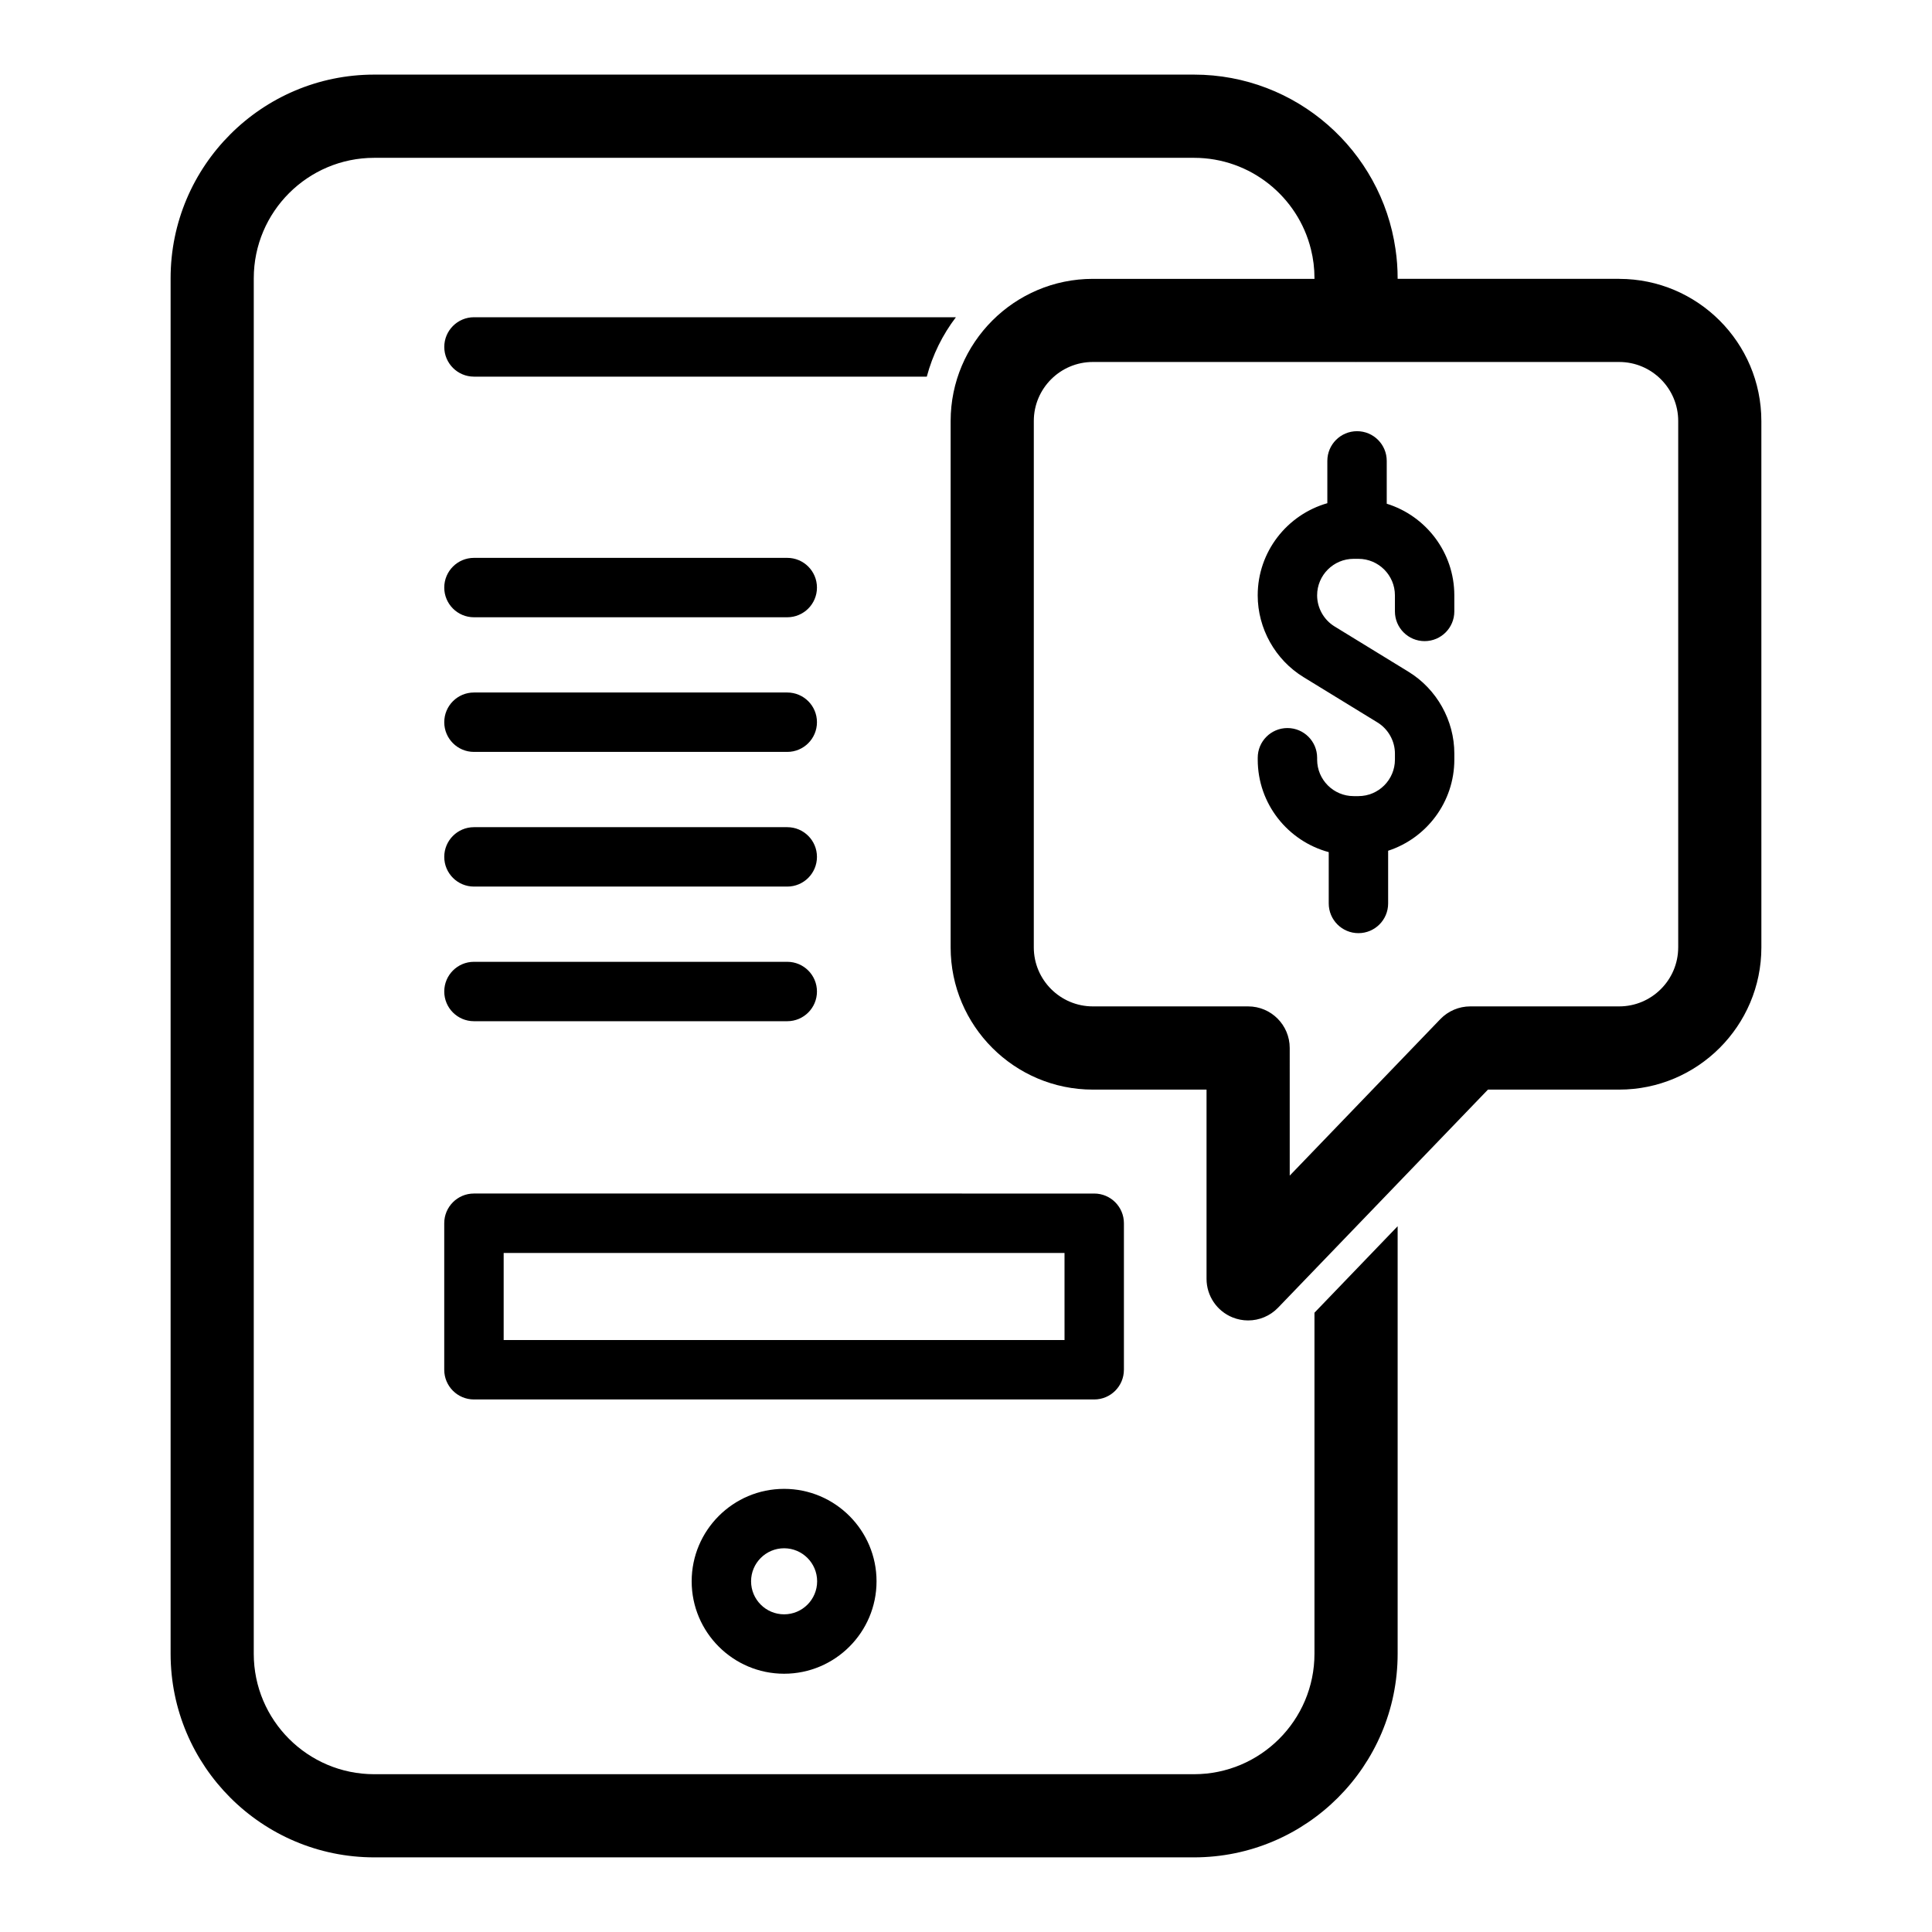 <?xml version="1.0" encoding="UTF-8"?>
<!-- The Best Svg Icon site in the world: iconSvg.co, Visit us! https://iconsvg.co -->
<svg fill="#000000" width="800px" height="800px" version="1.1" viewBox="144 144 512 512" xmlns="http://www.w3.org/2000/svg">
 <g>
  <path d="m397.32 228.07h-127.71c-4.344 0-7.871 3.527-7.871 7.871s3.527 7.871 7.871 7.871h120c1.543-5.793 4.188-11.113 7.715-15.742z"/>
  <path d="m352.63 291.84h-83.027c-4.348 0-7.871 3.523-7.871 7.871 0 4.348 3.523 7.871 7.871 7.871h83.027c4.348 0 7.871-3.523 7.871-7.871 0.004-4.348-3.523-7.871-7.871-7.871z"/>
  <path d="m352.63 327.52h-83.027c-4.348 0-7.871 3.523-7.871 7.871 0 4.348 3.523 7.871 7.871 7.871h83.027c4.348 0 7.871-3.523 7.871-7.871 0.004-4.348-3.523-7.871-7.871-7.871z"/>
  <path d="m352.63 363.21h-83.027c-4.348 0-7.871 3.523-7.871 7.871s3.523 7.871 7.871 7.871h83.027c4.348 0 7.871-3.523 7.871-7.871 0.004-4.348-3.523-7.871-7.871-7.871z"/>
  <path d="m352.63 398.89h-83.027c-4.348 0-7.871 3.523-7.871 7.871s3.523 7.871 7.871 7.871h83.027c4.348 0 7.871-3.523 7.871-7.871 0.004-4.344-3.523-7.871-7.871-7.871z"/>
  <path d="m511.5 277.49v-11.348c0-4.348-3.523-7.871-7.871-7.871-4.348 0-7.871 3.523-7.871 7.871v11.211c-10.637 3.039-18.453 12.824-18.453 24.422 0 8.781 4.652 17.086 12.137 21.668l19.609 12.016c2.848 1.746 4.621 4.91 4.621 8.246v1.602c0 5.332-4.34 9.672-9.672 9.672h-1.273c-5.332 0-9.672-4.34-9.672-9.672v-0.496c0-4.348-3.523-7.871-7.871-7.871s-7.871 3.523-7.871 7.871v0.496c0 11.73 7.996 21.598 18.816 24.516v13.602c0 4.348 3.523 7.871 7.871 7.871s7.871-3.523 7.871-7.871v-13.969c10.168-3.32 17.543-12.887 17.543-24.152v-1.602c0-8.777-4.652-17.078-12.137-21.672l-19.609-12.02c-2.848-1.746-4.617-4.902-4.617-8.242 0-5.332 4.34-9.672 9.672-9.672h1.273c5.332 0 9.672 4.34 9.672 9.672v4.266c0 4.348 3.523 7.871 7.871 7.871 4.348 0 7.871-3.523 7.871-7.871v-4.266c-0.004-11.398-7.555-21.07-17.91-24.277z"/>
  <path d="m573.1 217.89h-58.711v-0.145c0-2.613-0.188-5.195-0.566-7.715-3.746-26.137-26.262-46.258-53.402-46.258h-217.24c-29.758 0-53.969 24.184-53.969 53.969v364.51c0 29.789 24.215 53.969 53.969 53.969h217.24c29.758 0 53.969-24.184 53.969-53.969v-113.29l-22.043 22.922v90.371c0 17.633-14.328 31.93-31.93 31.93h-217.24c-17.602 0-31.93-14.297-31.93-31.93l0.004-364.5c0-17.633 14.328-31.93 31.93-31.93h217.24c14.957 0 27.551 10.328 30.984 24.215 0.629 2.488 0.945 5.07 0.945 7.715v0.145h-58.738c-20.777 0-37.684 16.906-37.684 37.684v139.49c0 20.777 16.906 37.684 37.684 37.684h30.133v50.148c0 4.496 2.731 8.543 6.898 10.223 1.34 0.539 2.734 0.801 4.117 0.801 2.941 0 5.824-1.176 7.941-3.379l55.621-57.793h34.777c20.777 0 37.684-16.906 37.684-37.684l-0.004-139.49c0-20.773-16.902-37.68-37.68-37.68zm15.641 177.17c0 8.625-7.019 15.645-15.641 15.645h-39.465c-2.996 0-5.863 1.223-7.938 3.379l-39.906 41.465-0.004-33.824c0-6.086-4.934-11.02-11.02-11.02h-41.156c-8.625 0-15.645-7.019-15.645-15.645l0.004-139.49c0-8.625 7.019-15.641 15.645-15.641h69.637c0.039 0 0.082 0.012 0.121 0.012s0.078-0.012 0.121-0.012h69.609c8.621 0 15.641 7.019 15.641 15.641v139.49z"/>
  <path d="m327.3 563.06c0 13.508 10.988 24.496 24.496 24.496 13.508 0 24.496-10.988 24.496-24.496 0-13.508-10.988-24.496-24.496-24.496-13.508 0-24.496 10.988-24.496 24.496zm33.25 0c0 4.828-3.926 8.754-8.754 8.754s-8.754-3.926-8.754-8.754 3.926-8.754 8.754-8.754 8.754 3.93 8.754 8.754z"/>
  <path d="m441.85 507v-38.828c0-4.348-3.523-7.871-7.871-7.871l-164.38-0.004c-4.348 0-7.871 3.523-7.871 7.871v38.832c0 4.348 3.523 7.871 7.871 7.871h164.38c4.344 0.004 7.867-3.519 7.867-7.871zm-15.742-7.871h-148.63v-23.086h148.63l0.004 23.086z"/>
 </g>
</svg>